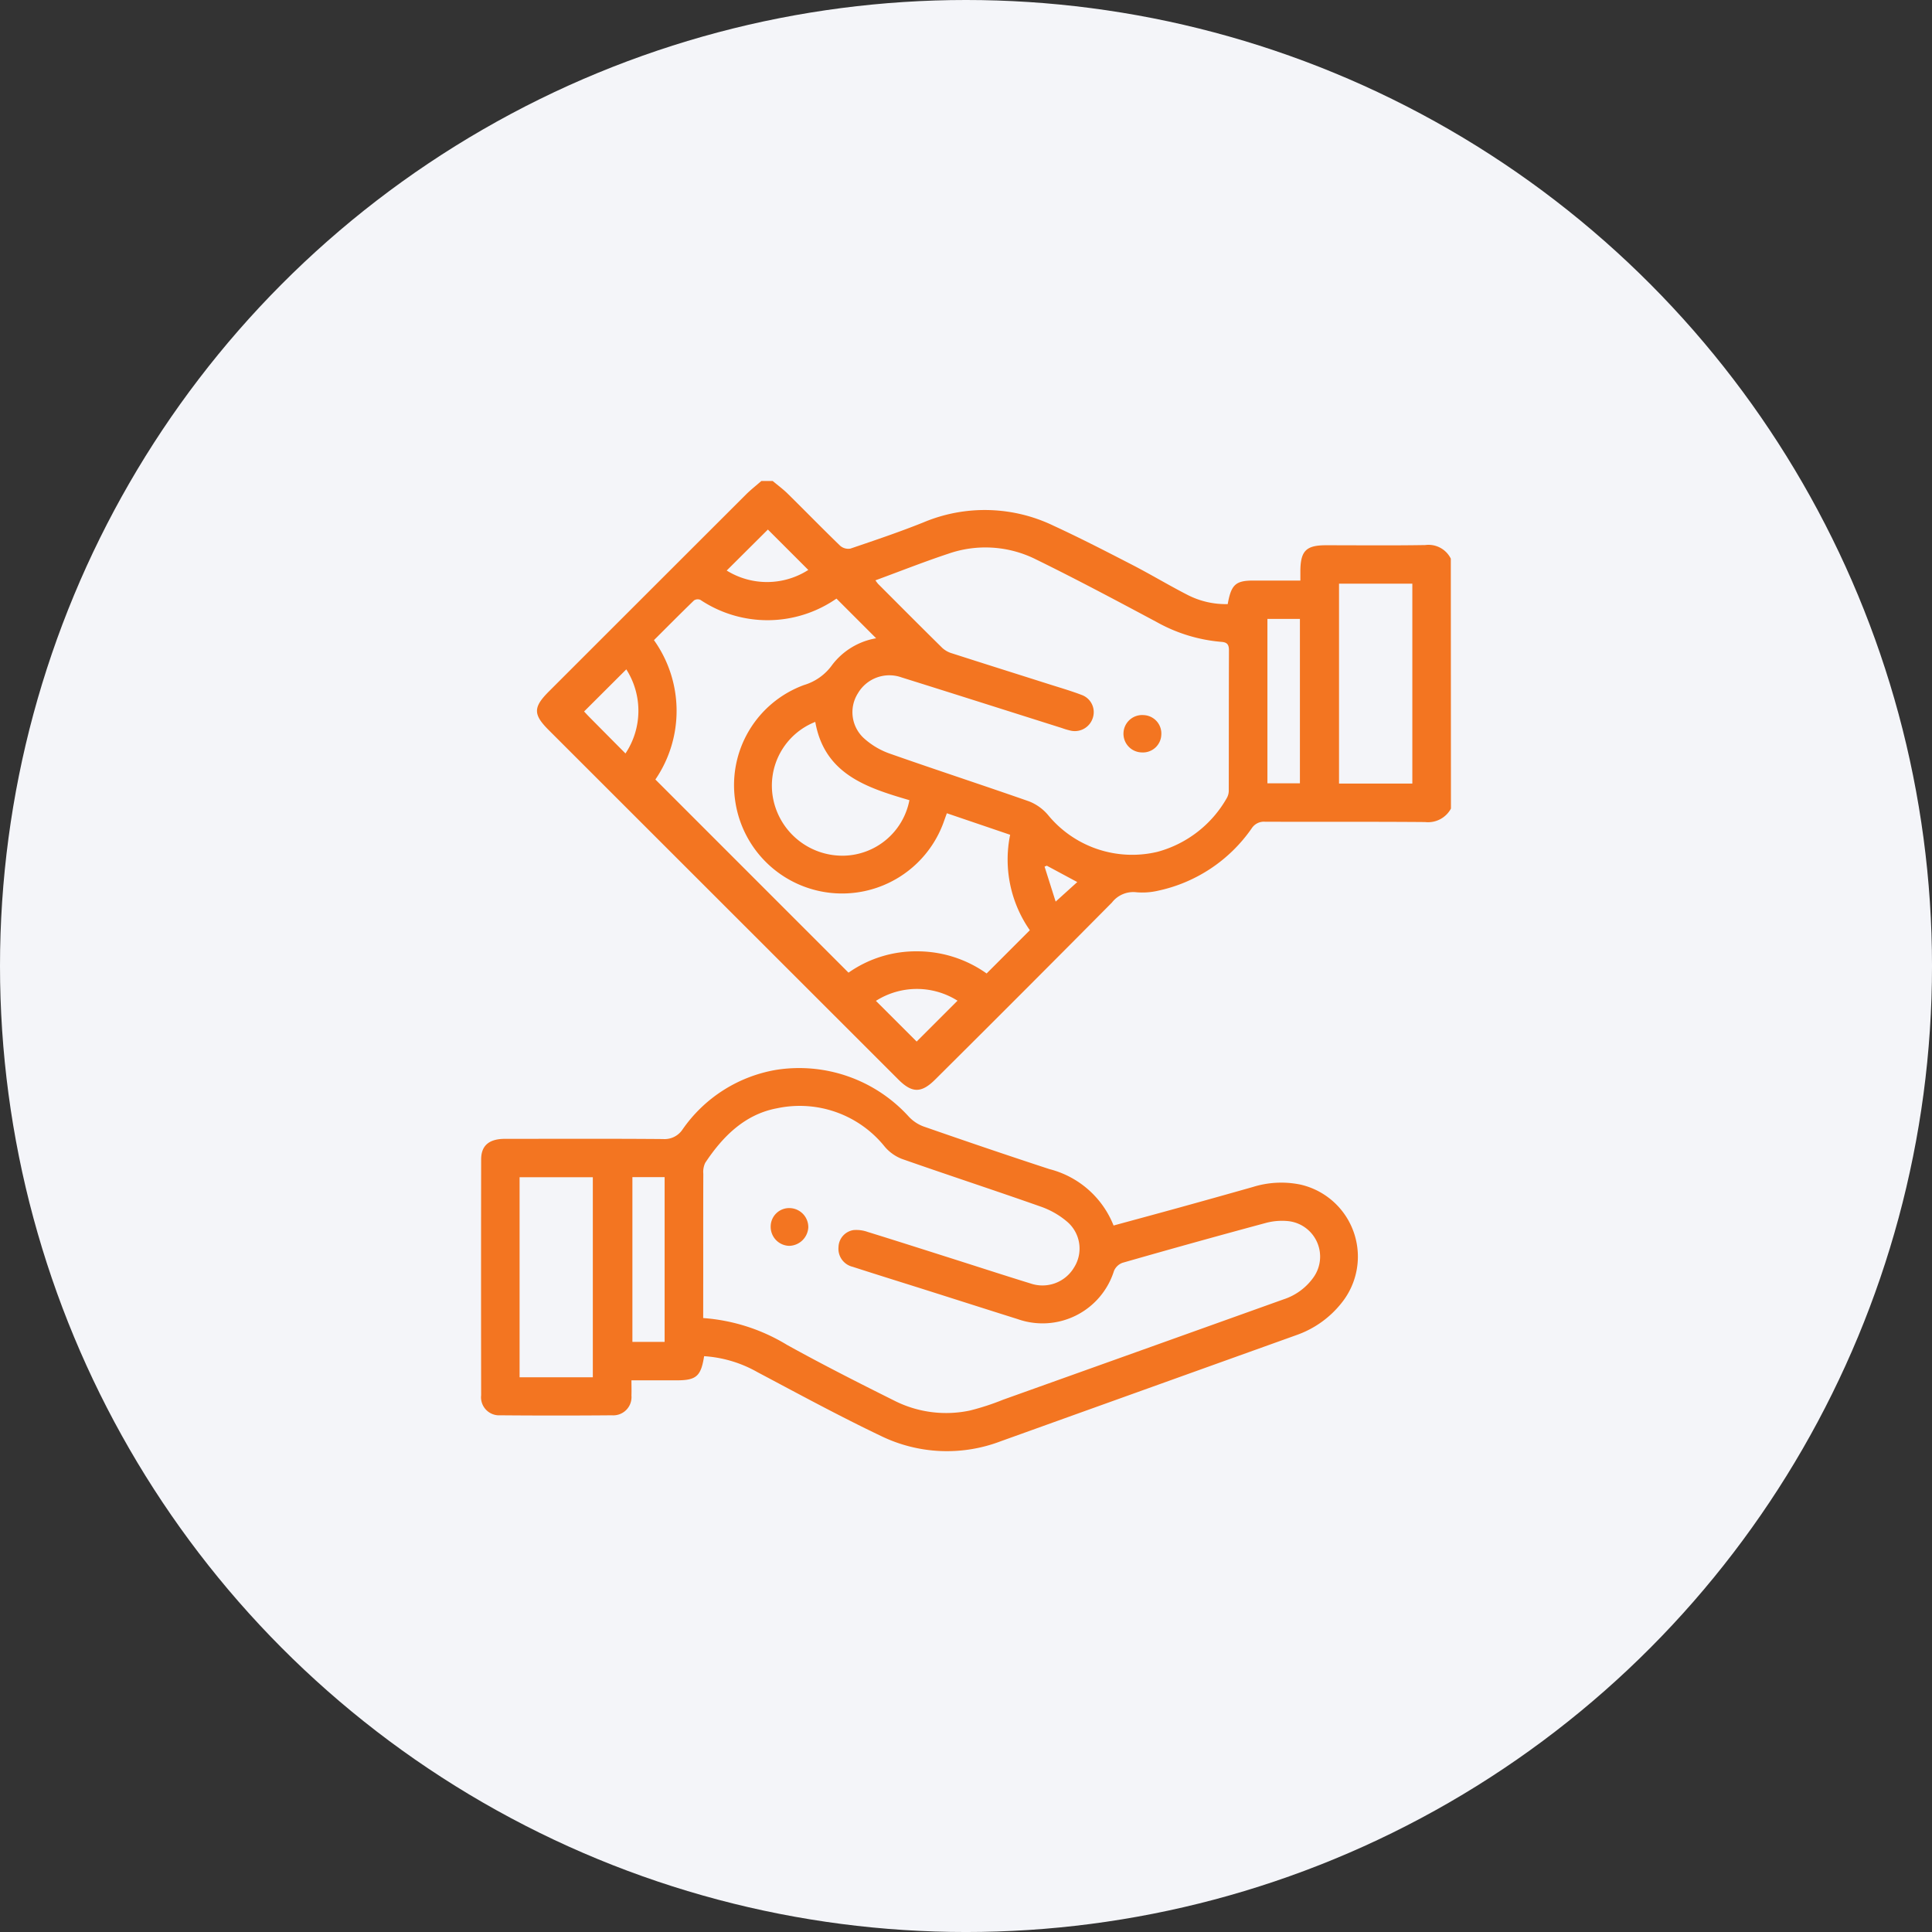 <svg xmlns="http://www.w3.org/2000/svg" width="145.413" height="145.413" viewBox="0 0 145.413 145.413">
  <rect x="0" y="0" width="145.413" height="145.413" fill="#333333" stroke="none"/>
  <g id="Group_11923" data-name="Group 11923" transform="translate(-1185.746 -2550.294)">
    <circle id="Ellipse_215" data-name="Ellipse 215" cx="72.707" cy="72.707" r="72.707" transform="translate(1185.746 2550.294)" fill="#f4f5f9"/>
    <g id="Group_3398" data-name="Group 3398">
      <g id="Group_3397" data-name="Group 3397">
        <path id="Path_3270" data-name="Path 3270" d="M1294.952,2611.153a1.957,1.957,0,0,1-1.942,1.013c-4.016-.034-8.031-.009-12.047-.024a1.093,1.093,0,0,0-1,.487,11.5,11.5,0,0,1-7.059,4.706,5.206,5.206,0,0,1-1.627.115,2.029,2.029,0,0,0-1.839.773q-6.624,6.683-13.3,13.317c-1.04,1.04-1.743,1.039-2.781,0l-26.315-26.3c-1.177-1.176-1.173-1.715.02-2.907q7.41-7.409,14.824-14.813c.365-.364.775-.684,1.164-1.024h.855c.378.318.779.612,1.13.957,1.32,1.3,2.613,2.628,3.945,3.916a.931.931,0,0,0,.771.216c1.841-.625,3.686-1.246,5.49-1.97a11.918,11.918,0,0,1,9.806.25c2,.923,3.964,1.935,5.924,2.946,1.412.729,2.774,1.552,4.189,2.275a6.285,6.285,0,0,0,2.991.676c.258-1.458.592-1.763,1.885-1.772.428,0,.856,0,1.283,0h2.3c0-.328,0-.539,0-.749.016-1.483.44-1.907,1.913-1.908,2.495,0,4.99.027,7.483-.015a1.871,1.871,0,0,1,1.927,1.023Zm-43.316-17.18a2.851,2.851,0,0,0,.2.267c1.612,1.614,3.219,3.232,4.845,4.832a1.868,1.868,0,0,0,.731.4c2.415.778,4.835,1.538,7.253,2.307.836.265,1.681.51,2.5.822a1.376,1.376,0,0,1,.823,1.751,1.418,1.418,0,0,1-1.637.939,5.568,5.568,0,0,1-.681-.2c-4.025-1.272-8.047-2.553-12.076-3.815a2.742,2.742,0,0,0-3.277,1.2,2.656,2.656,0,0,0,.513,3.436,5.709,5.709,0,0,0,1.878,1.1c3.489,1.228,7.007,2.376,10.5,3.6a3.6,3.6,0,0,1,1.4,1,8.192,8.192,0,0,0,8.271,2.791,8.571,8.571,0,0,0,5.211-4.058,1.149,1.149,0,0,0,.14-.607c.008-3.492,0-6.984.014-10.476,0-.442-.114-.626-.587-.659a12,12,0,0,1-4.857-1.493c-3.012-1.608-6.026-3.216-9.092-4.718a8.494,8.494,0,0,0-6.588-.421C1255.3,2592.574,1253.51,2593.283,1251.636,2593.973Zm5.375,17.531c-.115.317-.2.559-.289.8a8.127,8.127,0,0,1-15.652-1.813,8.023,8.023,0,0,1,5.191-8.638,4.008,4.008,0,0,0,2.138-1.539,5.28,5.28,0,0,1,3.289-1.98l-3-3c.081-.008.053-.013.035,0a9.1,9.1,0,0,1-10.265.107.51.51,0,0,0-.477.044c-1.021.988-2.022,2-3.015,2.989a9.162,9.162,0,0,1,.108,10.49l14.536,14.538a8.833,8.833,0,0,1,5.194-1.606,9.016,9.016,0,0,1,5.2,1.667l3.253-3.255a9.3,9.3,0,0,1-1.482-7.184Zm35.035-2.236v-15.043h-5.517v15.043Zm-37.853,1.252c-3.192-.937-6.389-1.945-7.085-5.893a5.155,5.155,0,0,0-3.173,5.771,5.314,5.314,0,0,0,5.29,4.3A5.143,5.143,0,0,0,1254.193,2610.52Zm26.946-13.643v12.374h2.446v-12.374Zm-23.324,28.735a5.737,5.737,0,0,0-6.142.013l3.066,3.062Zm-28.107-21.768c.118.125.26.281.408.431q1.35,1.364,2.707,2.729a5.793,5.793,0,0,0,.062-6.33Zm13.833-13.693-3.1,3.085a5.757,5.757,0,0,0,6.142-.045Zm20.993,25.3-.168.07.834,2.633,1.627-1.471Z" fill="#f37521"/>
        <path id="Path_3271" data-name="Path 3271" d="M1238.742,2652.368c-.239,1.517-.592,1.817-2.07,1.818h-3.4c0,.409.015.778,0,1.144a1.371,1.371,0,0,1-1.466,1.487q-4.2.036-8.41,0a1.359,1.359,0,0,1-1.436-1.514q-.014-8.873,0-17.745c0-1.046.6-1.546,1.784-1.548,3.967,0,7.935-.018,11.9.015a1.625,1.625,0,0,0,1.47-.715,10.772,10.772,0,0,1,7.023-4.488,11.141,11.141,0,0,1,10.007,3.514,2.918,2.918,0,0,0,1.083.732c3.158,1.1,6.322,2.179,9.5,3.218a7.068,7.068,0,0,1,4.833,4.247c1.638-.446,3.256-.882,4.871-1.329q2.811-.777,5.619-1.573a7.171,7.171,0,0,1,3.59-.175,5.561,5.561,0,0,1,3.083,8.9,7.48,7.48,0,0,1-3.373,2.415q-11.15,4-22.3,8.006a11.355,11.355,0,0,1-9.006-.408c-3.143-1.5-6.21-3.169-9.29-4.8A9.312,9.312,0,0,0,1238.742,2652.368Zm-.07-2.87a14.071,14.071,0,0,1,6.31,2.02c2.654,1.471,5.364,2.845,8.082,4.2a8.626,8.626,0,0,0,5.688.739,18.936,18.936,0,0,0,2.5-.816q10.551-3.771,21.1-7.55a4.441,4.441,0,0,0,2.257-1.659,2.689,2.689,0,0,0-1.859-4.225,4.692,4.692,0,0,0-1.755.139q-5.392,1.453-10.762,2.993a1.113,1.113,0,0,0-.642.61,5.634,5.634,0,0,1-7.256,3.626c-2.262-.71-4.52-1.435-6.781-2.151-1.877-.595-3.757-1.176-5.63-1.783a1.393,1.393,0,0,1-1.067-1.493,1.33,1.33,0,0,1,1.141-1.273,2.557,2.557,0,0,1,1.039.136c2.107.652,4.207,1.324,6.309,1.992,1.989.631,3.973,1.28,5.968,1.893a2.767,2.767,0,0,0,3.274-1.208,2.656,2.656,0,0,0-.517-3.436,6.2,6.2,0,0,0-2.011-1.148c-3.466-1.223-6.96-2.365-10.428-3.582a3.222,3.222,0,0,1-1.289-.914,8.2,8.2,0,0,0-8.107-2.9c-2.419.447-4.09,2.113-5.413,4.111a1.58,1.58,0,0,0-.142.818c-.01,2.47-.006,4.941-.006,7.411Zm-8.307,4.458V2638.9h-5.512v15.054Zm2.979-15.065v12.4h2.425v-12.4Z" fill="#f37521"/>
        <path id="Path_3272" data-name="Path 3272" d="M1273.153,2605.586a1.384,1.384,0,0,1-1.454,1.34,1.407,1.407,0,1,1,.13-2.809A1.385,1.385,0,0,1,1273.153,2605.586Z" fill="#f37521"/>
        <path id="Path_3273" data-name="Path 3273" d="M1245.128,2644.063a1.43,1.43,0,0,1-1.376-1.44,1.391,1.391,0,0,1,1.473-1.4,1.433,1.433,0,0,1,1.358,1.459A1.47,1.47,0,0,1,1245.128,2644.063Z" fill="#f37521"/>
      </g>
    </g>
  </g>
</svg>
